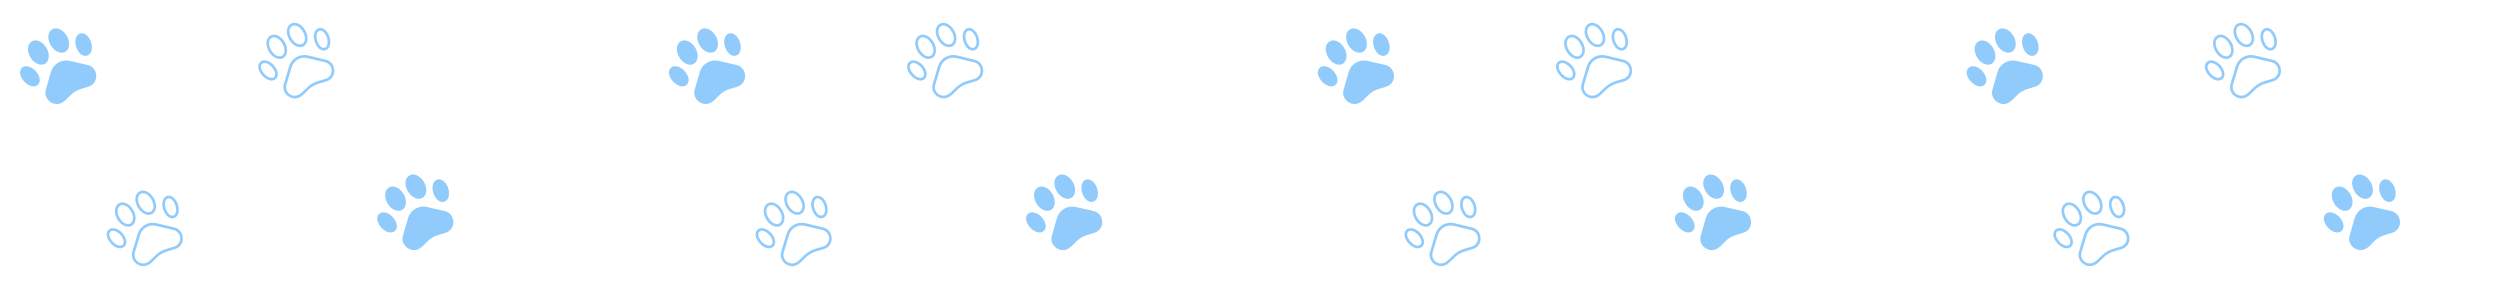 <svg width="462" height="53" viewBox="0 0 462 53" fill="none" xmlns="http://www.w3.org/2000/svg">
    <g opacity="0.64">
        <g clip-path="url(#clip0_4037_324)">
            <path
                d="M416.663 10.243C415.93 10.068 415.158 10.18 414.506 10.556C413.853 10.933 413.37 11.546 413.155 12.268L412.195 15.489C411.619 17.291 413.71 18.893 415.299 17.866C416.173 17.329 416.631 16.459 417.601 15.922C418.584 15.331 419.554 15.305 420.491 14.868C422.121 13.976 421.75 11.414 419.931 11.023L416.663 10.243ZM421.015 12.831C421.064 13.154 421.011 13.484 420.864 13.776C420.717 14.068 420.483 14.306 420.194 14.459C419.291 14.819 418.354 14.892 417.353 15.488C416.351 16.083 415.871 16.921 414.995 17.464C414.719 17.626 414.401 17.701 414.082 17.679C413.763 17.657 413.458 17.539 413.207 17.34C412.956 17.142 412.771 16.872 412.676 16.567C412.58 16.261 412.58 15.934 412.674 15.629L413.638 12.419C413.817 11.819 414.219 11.311 414.761 10.998C415.303 10.685 415.944 10.592 416.552 10.736L419.82 11.517C420.129 11.59 420.408 11.754 420.621 11.989C420.834 12.223 420.972 12.517 421.015 12.831Z"
                fill="#52AEFA" />
            <path
                d="M418.607 5.2C417.686 5.515 417.585 6.801 417.878 7.688C418.801 10.426 421.448 9.521 420.631 6.821C420.269 5.67 419.379 4.957 418.607 5.2ZM420.155 6.971C420.754 9.079 419.081 9.612 418.355 7.54C417.766 5.648 419.312 4.727 420.155 6.971Z"
                fill="#52AEFA" />
            <path
                d="M415.867 8.549C416.689 8.074 416.818 6.753 416.156 5.605C414.479 2.89 411.66 4.517 413.175 7.326C413.837 8.474 415.046 9.023 415.867 8.549ZM413.712 4.817C415.163 4.106 416.958 7.215 415.617 8.116C414.165 8.827 412.372 5.717 413.712 4.817Z"
                fill="#52AEFA" />
            <path
                d="M410.335 12.043C409.715 11.344 408.549 10.79 407.816 11.43C406.507 12.703 409.043 15.595 410.546 14.739C411.378 14.22 411.202 13.009 410.335 12.043ZM410.389 14.237C409.414 15.014 407.294 12.701 408.154 11.801C408.743 11.38 409.517 11.912 409.968 12.382C410.57 13.036 410.767 13.892 410.389 14.237Z"
                fill="#52AEFA" />
            <path
                d="M412.086 10.732C412.907 10.258 413.036 8.936 412.373 7.789C410.698 5.072 407.879 6.7 409.392 9.51C410.055 10.657 411.264 11.207 412.086 10.732ZM409.931 6.999C411.383 6.288 413.176 9.398 411.836 10.299C410.385 11.009 408.59 7.9 409.931 6.999Z"
                fill="#52AEFA" />
        </g>
        <g clip-path="url(#clip1_4037_324)">
            <path
                d="M388.663 41.243C387.93 41.068 387.158 41.18 386.506 41.556C385.853 41.933 385.37 42.545 385.155 43.268L384.195 46.489C383.619 48.291 385.71 49.893 387.299 48.866C388.173 48.329 388.631 47.459 389.601 46.922C390.584 46.331 391.554 46.305 392.491 45.868C394.121 44.976 393.75 42.413 391.931 42.023L388.663 41.243ZM393.015 43.831C393.064 44.154 393.011 44.484 392.864 44.776C392.717 45.068 392.483 45.306 392.194 45.459C391.291 45.819 390.354 45.892 389.353 46.488C388.351 47.083 387.871 47.921 386.995 48.464C386.719 48.626 386.401 48.701 386.082 48.679C385.763 48.657 385.458 48.539 385.207 48.34C384.956 48.142 384.771 47.872 384.676 47.567C384.58 47.261 384.58 46.934 384.674 46.629L385.638 43.419C385.817 42.819 386.219 42.311 386.761 41.998C387.303 41.685 387.944 41.592 388.552 41.736L391.82 42.517C392.129 42.59 392.408 42.754 392.621 42.989C392.834 43.223 392.972 43.517 393.015 43.831Z"
                fill="#52AEFA" />
            <path
                d="M390.607 36.2C389.686 36.516 389.585 37.801 389.878 38.688C390.801 41.426 393.448 40.521 392.631 37.821C392.269 36.669 391.379 35.957 390.607 36.2ZM392.155 37.971C392.754 40.079 391.081 40.612 390.355 38.539C389.766 36.648 391.312 35.727 392.155 37.971Z"
                fill="#52AEFA" />
            <path
                d="M387.867 39.549C388.689 39.074 388.818 37.753 388.156 36.605C386.479 33.89 383.66 35.517 385.175 38.326C385.837 39.474 387.046 40.023 387.867 39.549ZM385.712 35.817C387.163 35.106 388.958 38.215 387.617 39.116C386.165 39.827 384.372 36.717 385.712 35.817Z"
                fill="#52AEFA" />
            <path
                d="M382.335 43.043C381.715 42.344 380.549 41.79 379.816 42.43C378.507 43.703 381.043 46.595 382.546 45.739C383.378 45.22 383.202 44.009 382.335 43.043ZM382.389 45.237C381.414 46.014 379.294 43.702 380.154 42.801C380.743 42.38 381.517 42.912 381.968 43.382C382.57 44.036 382.767 44.892 382.389 45.237Z"
                fill="#52AEFA" />
            <path
                d="M384.086 41.731C384.907 41.258 385.036 39.936 384.373 38.789C382.698 36.072 379.879 37.7 381.392 40.51C382.055 41.657 383.264 42.206 384.086 41.731ZM381.931 37.999C383.383 37.288 385.176 40.398 383.836 41.298C382.385 42.01 380.59 38.9 381.931 37.999Z"
                fill="#52AEFA" />
        </g>
        <g clip-path="url(#clip2_4037_324)">
            <path
                d="M372.628 11.252C371.894 11.084 371.123 11.204 370.474 11.586C369.825 11.969 369.348 12.586 369.14 13.31L368.211 16.541C367.653 18.349 369.759 19.93 371.338 18.888C372.207 18.343 372.657 17.468 373.621 16.922C374.599 16.321 375.568 16.286 376.501 15.84C378.122 14.932 377.726 12.373 375.904 12.001L372.628 11.252Z"
                fill="#52AEFA" />
            <path
                d="M374.523 6.19C373.606 6.514 373.517 7.8 373.819 8.685C374.768 11.414 377.406 10.483 376.563 7.791C376.19 6.643 375.293 5.939 374.523 6.19Z"
                fill="#52AEFA" />
            <path
                d="M371.816 9.566C372.634 9.083 372.75 7.76 372.076 6.619C370.373 3.92 367.57 5.575 369.112 8.369C369.785 9.51 371 10.047 371.816 9.566Z"
                fill="#52AEFA" />
            <path
                d="M366.318 13.113C365.691 12.42 364.521 11.877 363.793 12.524C362.497 13.809 365.06 16.677 366.555 15.806C367.383 15.28 367.194 14.07 366.318 13.113Z"
                fill="#52AEFA" />
            <path
                d="M368.057 11.784C368.873 11.303 368.989 9.98 368.315 8.839C366.614 6.139 363.811 7.794 365.351 10.589C366.024 11.73 367.239 12.267 368.057 11.784Z"
                fill="#52AEFA" />
        </g>
        <g clip-path="url(#clip3_4037_324)">
            <path
                d="M438.628 38.252C437.894 38.084 437.123 38.203 436.474 38.586C435.825 38.969 435.348 39.586 435.14 40.31L434.211 43.541C433.653 45.349 435.759 46.93 437.338 45.888C438.207 45.343 438.657 44.468 439.621 43.922C440.599 43.321 441.568 43.286 442.501 42.84C444.122 41.932 443.726 39.373 441.904 39.001L438.628 38.252Z"
                fill="#52AEFA" />
            <path
                d="M440.523 33.19C439.606 33.514 439.517 34.8 439.819 35.685C440.768 38.414 443.406 37.483 442.563 34.791C442.19 33.643 441.293 32.939 440.523 33.19Z"
                fill="#52AEFA" />
            <path
                d="M437.816 36.566C438.634 36.083 438.75 34.76 438.076 33.619C436.373 30.92 433.57 32.575 435.112 35.369C435.785 36.51 437 37.047 437.816 36.566Z"
                fill="#52AEFA" />
            <path
                d="M432.318 40.112C431.691 39.42 430.521 38.877 429.793 39.524C428.497 40.809 431.06 43.677 432.555 42.806C433.383 42.28 433.194 41.07 432.318 40.112Z"
                fill="#52AEFA" />
            <path
                d="M434.057 38.785C434.873 38.303 434.989 36.98 434.315 35.839C432.614 33.139 429.811 34.794 431.351 37.589C432.024 38.73 433.239 39.267 434.057 38.785Z"
                fill="#52AEFA" />
        </g>
        <g clip-path="url(#clip4_4037_324)">
            <path
                d="M296.751 10.243C296.018 10.068 295.246 10.18 294.594 10.556C293.941 10.933 293.458 11.546 293.243 12.268L292.283 15.489C291.707 17.291 293.798 18.893 295.387 17.866C296.261 17.329 296.719 16.459 297.688 15.922C298.672 15.331 299.642 15.305 300.579 14.868C302.209 13.976 301.838 11.414 300.019 11.023L296.751 10.243ZM301.103 12.831C301.152 13.154 301.099 13.484 300.952 13.776C300.805 14.068 300.571 14.306 300.282 14.459C299.379 14.819 298.442 14.892 297.441 15.488C296.439 16.083 295.959 16.921 295.083 17.464C294.807 17.626 294.489 17.701 294.17 17.679C293.85 17.657 293.545 17.539 293.295 17.34C293.044 17.142 292.859 16.872 292.763 16.567C292.668 16.261 292.668 15.934 292.762 15.629L293.726 12.419C293.905 11.819 294.307 11.311 294.849 10.998C295.39 10.685 296.032 10.592 296.64 10.736L299.908 11.517C300.217 11.59 300.496 11.754 300.709 11.989C300.922 12.223 301.06 12.517 301.103 12.831Z"
                fill="#52AEFA" />
            <path
                d="M298.695 5.2C297.774 5.515 297.673 6.801 297.966 7.688C298.889 10.426 301.536 9.521 300.718 6.821C300.357 5.67 299.466 4.957 298.695 5.2ZM300.243 6.971C300.842 9.079 299.169 9.612 298.443 7.54C297.854 5.648 299.4 4.727 300.243 6.971Z"
                fill="#52AEFA" />
            <path
                d="M295.954 8.549C296.777 8.074 296.906 6.753 296.244 5.605C294.566 2.89 291.748 4.517 293.262 7.326C293.925 8.474 295.134 9.023 295.954 8.549ZM293.799 4.817C295.251 4.106 297.046 7.215 295.704 8.116C294.253 8.827 292.46 5.717 293.799 4.817Z"
                fill="#52AEFA" />
            <path
                d="M290.423 12.043C289.803 11.344 288.637 10.79 287.904 11.43C286.595 12.703 289.131 15.595 290.634 14.739C291.466 14.22 291.29 13.009 290.423 12.043ZM290.477 14.237C289.502 15.014 287.382 12.701 288.242 11.801C288.831 11.38 289.605 11.912 290.056 12.382C290.658 13.036 290.855 13.892 290.477 14.237Z"
                fill="#52AEFA" />
            <path
                d="M292.174 10.732C292.995 10.258 293.124 8.936 292.461 7.789C290.786 5.072 287.967 6.7 289.48 9.51C290.143 10.657 291.352 11.207 292.174 10.732ZM290.019 6.999C291.471 6.288 293.264 9.398 291.924 10.299C290.473 11.009 288.678 7.9 290.019 6.999Z"
                fill="#52AEFA" />
        </g>
        <g clip-path="url(#clip5_4037_324)">
            <path
                d="M268.751 41.243C268.018 41.068 267.246 41.18 266.594 41.556C265.941 41.933 265.458 42.545 265.243 43.268L264.283 46.489C263.707 48.291 265.798 49.893 267.387 48.866C268.261 48.329 268.719 47.459 269.688 46.922C270.672 46.331 271.642 46.305 272.579 45.868C274.209 44.976 273.838 42.413 272.019 42.023L268.751 41.243ZM273.103 43.831C273.152 44.154 273.099 44.484 272.952 44.776C272.805 45.068 272.571 45.306 272.282 45.459C271.379 45.819 270.442 45.892 269.441 46.488C268.439 47.083 267.959 47.921 267.083 48.464C266.807 48.626 266.489 48.701 266.17 48.679C265.85 48.657 265.545 48.539 265.295 48.34C265.044 48.142 264.859 47.872 264.763 47.567C264.668 47.261 264.668 46.934 264.762 46.629L265.726 43.419C265.905 42.819 266.307 42.311 266.849 41.998C267.39 41.685 268.032 41.592 268.64 41.736L271.908 42.517C272.217 42.59 272.496 42.754 272.709 42.989C272.922 43.223 273.06 43.517 273.103 43.831Z"
                fill="#52AEFA" />
            <path
                d="M270.695 36.2C269.774 36.516 269.673 37.801 269.966 38.688C270.889 41.426 273.536 40.521 272.718 37.821C272.357 36.669 271.466 35.957 270.695 36.2ZM272.243 37.971C272.842 40.079 271.169 40.612 270.443 38.539C269.854 36.648 271.4 35.727 272.243 37.971Z"
                fill="#52AEFA" />
            <path
                d="M267.954 39.549C268.777 39.074 268.906 37.753 268.244 36.605C266.566 33.89 263.748 35.517 265.262 38.326C265.925 39.474 267.134 40.023 267.954 39.549ZM265.799 35.817C267.251 35.106 269.046 38.215 267.704 39.116C266.253 39.827 264.46 36.717 265.799 35.817Z"
                fill="#52AEFA" />
            <path
                d="M262.423 43.043C261.803 42.344 260.637 41.79 259.904 42.43C258.595 43.703 261.131 46.595 262.634 45.739C263.466 45.22 263.29 44.009 262.423 43.043ZM262.477 45.237C261.502 46.014 259.382 43.702 260.242 42.801C260.831 42.38 261.605 42.912 262.056 43.382C262.658 44.036 262.855 44.892 262.477 45.237Z"
                fill="#52AEFA" />
            <path
                d="M264.174 41.731C264.995 41.258 265.124 39.936 264.461 38.789C262.786 36.072 259.967 37.7 261.48 40.51C262.143 41.657 263.352 42.206 264.174 41.731ZM262.019 37.999C263.471 37.288 265.264 40.398 263.924 41.298C262.473 42.01 260.678 38.9 262.019 37.999Z"
                fill="#52AEFA" />
        </g>
        <g clip-path="url(#clip6_4037_324)">
            <path
                d="M252.716 11.252C251.982 11.084 251.211 11.204 250.562 11.586C249.913 11.969 249.436 12.586 249.228 13.31L248.299 16.541C247.741 18.349 249.847 19.93 251.426 18.888C252.295 18.343 252.745 17.468 253.709 16.922C254.687 16.321 255.656 16.286 256.589 15.84C258.21 14.932 257.814 12.373 255.991 12.001L252.716 11.252Z"
                fill="#52AEFA" />
            <path
                d="M254.611 6.19C253.693 6.514 253.605 7.8 253.907 8.685C254.856 11.414 257.494 10.483 256.651 7.791C256.278 6.643 255.38 5.939 254.611 6.19Z"
                fill="#52AEFA" />
            <path
                d="M251.904 9.566C252.722 9.083 252.838 7.76 252.164 6.619C250.461 3.92 247.658 5.575 249.2 8.369C249.873 9.51 251.088 10.047 251.904 9.566Z"
                fill="#52AEFA" />
            <path
                d="M246.406 13.113C245.779 12.42 244.608 11.877 243.881 12.524C242.585 13.809 245.148 16.677 246.643 15.806C247.471 15.28 247.282 14.07 246.406 13.113Z"
                fill="#52AEFA" />
            <path
                d="M248.145 11.784C248.961 11.303 249.077 9.98 248.403 8.839C246.702 6.139 243.899 7.794 245.439 10.589C246.112 11.73 247.327 12.267 248.145 11.784Z"
                fill="#52AEFA" />
        </g>
        <g clip-path="url(#clip7_4037_324)">
            <path
                d="M318.716 38.252C317.982 38.084 317.211 38.203 316.562 38.586C315.913 38.969 315.436 39.586 315.228 40.31L314.299 43.541C313.741 45.349 315.847 46.93 317.426 45.888C318.295 45.343 318.745 44.468 319.709 43.922C320.687 43.321 321.656 43.286 322.589 42.84C324.21 41.932 323.814 39.373 321.991 39.001L318.716 38.252Z"
                fill="#52AEFA" />
            <path
                d="M320.611 33.19C319.693 33.514 319.605 34.8 319.907 35.685C320.856 38.414 323.494 37.483 322.651 34.791C322.278 33.643 321.38 32.939 320.611 33.19Z"
                fill="#52AEFA" />
            <path
                d="M317.904 36.566C318.722 36.083 318.838 34.76 318.164 33.619C316.461 30.92 313.658 32.575 315.2 35.369C315.873 36.51 317.088 37.047 317.904 36.566Z"
                fill="#52AEFA" />
            <path
                d="M312.406 40.112C311.779 39.42 310.608 38.877 309.881 39.524C308.585 40.809 311.148 43.677 312.643 42.806C313.471 42.28 313.282 41.07 312.406 40.112Z"
                fill="#52AEFA" />
            <path
                d="M314.145 38.785C314.961 38.303 315.077 36.98 314.403 35.839C312.702 33.139 309.899 34.794 311.439 37.589C312.112 38.73 313.327 39.267 314.145 38.785Z"
                fill="#52AEFA" />
        </g>
        <g clip-path="url(#clip8_4037_324)">
            <path
                d="M176.839 10.243C176.106 10.068 175.334 10.18 174.681 10.556C174.029 10.933 173.546 11.546 173.331 12.268L172.371 15.489C171.795 17.291 173.886 18.893 175.475 17.866C176.349 17.329 176.807 16.459 177.776 15.922C178.76 15.331 179.73 15.305 180.667 14.868C182.297 13.976 181.925 11.414 180.107 11.023L176.839 10.243ZM181.191 12.831C181.24 13.154 181.187 13.484 181.04 13.776C180.893 14.068 180.659 14.306 180.37 14.459C179.466 14.819 178.53 14.892 177.529 15.488C176.527 16.083 176.047 16.921 175.171 17.464C174.895 17.626 174.577 17.701 174.257 17.679C173.938 17.657 173.633 17.539 173.382 17.34C173.132 17.142 172.946 16.872 172.851 16.567C172.756 16.261 172.756 15.934 172.85 15.629L173.814 12.419C173.993 11.819 174.395 11.311 174.937 10.998C175.478 10.685 176.119 10.592 176.728 10.736L179.996 11.517C180.305 11.59 180.584 11.754 180.797 11.989C181.01 12.223 181.147 12.517 181.191 12.831Z"
                fill="#52AEFA" />
            <path
                d="M178.783 5.2C177.862 5.515 177.761 6.801 178.054 7.688C178.976 10.426 181.624 9.521 180.806 6.821C180.445 5.67 179.554 4.957 178.783 5.2ZM180.33 6.971C180.93 9.079 179.257 9.612 178.531 7.54C177.942 5.648 179.488 4.727 180.33 6.971Z"
                fill="#52AEFA" />
            <path
                d="M176.042 8.549C176.865 8.074 176.994 6.753 176.332 5.605C174.654 2.89 171.835 4.517 173.35 7.326C174.013 8.474 175.222 9.023 176.042 8.549ZM173.887 4.817C175.339 4.106 177.134 7.215 175.792 8.116C174.341 8.827 172.548 5.717 173.887 4.817Z"
                fill="#52AEFA" />
            <path
                d="M170.511 12.043C169.891 11.344 168.725 10.79 167.992 11.43C166.683 12.703 169.219 15.595 170.722 14.739C171.554 14.22 171.377 13.009 170.511 12.043ZM170.565 14.237C169.59 15.014 167.47 12.701 168.33 11.801C168.919 11.38 169.693 11.912 170.144 12.382C170.746 13.036 170.943 13.892 170.565 14.237Z"
                fill="#52AEFA" />
            <path
                d="M172.262 10.732C173.083 10.258 173.212 8.936 172.549 7.789C170.874 5.072 168.055 6.7 169.568 9.51C170.23 10.657 171.439 11.207 172.262 10.732ZM170.107 6.999C171.559 6.288 173.352 9.398 172.012 10.299C170.561 11.009 168.766 7.9 170.107 6.999Z"
                fill="#52AEFA" />
        </g>
        <g clip-path="url(#clip9_4037_324)">
            <path
                d="M148.839 41.243C148.106 41.068 147.334 41.18 146.681 41.556C146.029 41.933 145.546 42.545 145.331 43.268L144.371 46.489C143.795 48.291 145.886 49.893 147.475 48.866C148.349 48.329 148.807 47.459 149.776 46.922C150.76 46.331 151.73 46.305 152.667 45.868C154.297 44.976 153.925 42.413 152.107 42.023L148.839 41.243ZM153.191 43.831C153.24 44.154 153.187 44.484 153.04 44.776C152.893 45.068 152.659 45.306 152.37 45.459C151.466 45.819 150.53 45.892 149.529 46.488C148.527 47.083 148.047 47.921 147.171 48.464C146.895 48.626 146.577 48.701 146.257 48.679C145.938 48.657 145.633 48.539 145.382 48.34C145.132 48.142 144.946 47.872 144.851 47.567C144.756 47.261 144.756 46.934 144.85 46.629L145.814 43.419C145.993 42.819 146.395 42.311 146.937 41.998C147.478 41.685 148.119 41.592 148.728 41.736L151.996 42.517C152.305 42.59 152.584 42.754 152.797 42.989C153.01 43.223 153.147 43.517 153.191 43.831Z"
                fill="#52AEFA" />
            <path
                d="M150.783 36.2C149.862 36.516 149.761 37.801 150.054 38.688C150.976 41.426 153.624 40.521 152.806 37.821C152.445 36.669 151.554 35.957 150.783 36.2ZM152.33 37.971C152.93 40.079 151.257 40.612 150.531 38.539C149.942 36.648 151.488 35.727 152.33 37.971Z"
                fill="#52AEFA" />
            <path
                d="M148.042 39.549C148.865 39.074 148.994 37.753 148.332 36.605C146.654 33.89 143.835 35.517 145.35 38.326C146.013 39.474 147.222 40.023 148.042 39.549ZM145.887 35.817C147.339 35.106 149.134 38.215 147.792 39.116C146.341 39.827 144.548 36.717 145.887 35.817Z"
                fill="#52AEFA" />
            <path
                d="M142.511 43.043C141.891 42.344 140.725 41.79 139.992 42.43C138.683 43.703 141.219 46.595 142.722 45.739C143.554 45.22 143.377 44.009 142.511 43.043ZM142.565 45.237C141.59 46.014 139.47 43.702 140.33 42.801C140.919 42.38 141.693 42.912 142.144 43.382C142.746 44.036 142.943 44.892 142.565 45.237Z"
                fill="#52AEFA" />
            <path
                d="M144.262 41.731C145.083 41.258 145.212 39.936 144.549 38.789C142.874 36.072 140.055 37.7 141.568 40.51C142.23 41.657 143.439 42.206 144.262 41.731ZM142.107 37.999C143.559 37.288 145.352 40.398 144.012 41.298C142.561 42.01 140.766 38.9 142.107 37.999Z"
                fill="#52AEFA" />
        </g>
        <g clip-path="url(#clip10_4037_324)">
            <path
                d="M132.804 11.252C132.07 11.084 131.299 11.204 130.65 11.586C130.001 11.969 129.524 12.586 129.316 13.31L128.387 16.541C127.829 18.349 129.935 19.93 131.514 18.888C132.383 18.343 132.833 17.468 133.797 16.922C134.775 16.321 135.744 16.286 136.677 15.84C138.298 14.932 137.902 12.373 136.079 12.001L132.804 11.252Z"
                fill="#52AEFA" />
            <path
                d="M134.699 6.19C133.781 6.514 133.693 7.8 133.994 8.685C134.944 11.414 137.582 10.483 136.738 7.791C136.366 6.643 135.468 5.939 134.699 6.19Z"
                fill="#52AEFA" />
            <path
                d="M131.991 9.566C132.81 9.083 132.926 7.76 132.252 6.619C130.549 3.92 127.746 5.575 129.288 8.369C129.961 9.51 131.176 10.047 131.991 9.566Z"
                fill="#52AEFA" />
            <path
                d="M126.494 13.113C125.867 12.42 124.696 11.877 123.969 12.524C122.673 13.809 125.236 16.677 126.731 15.806C127.558 15.28 127.37 14.07 126.494 13.113Z"
                fill="#52AEFA" />
            <path
                d="M128.233 11.784C129.048 11.303 129.165 9.98 128.491 8.839C126.79 6.139 123.987 7.794 125.527 10.589C126.2 11.73 127.414 12.267 128.233 11.784Z"
                fill="#52AEFA" />
        </g>
        <g clip-path="url(#clip11_4037_324)">
            <path
                d="M198.804 38.252C198.07 38.084 197.299 38.203 196.65 38.586C196.001 38.969 195.524 39.586 195.316 40.31L194.387 43.541C193.829 45.349 195.935 46.93 197.514 45.888C198.383 45.343 198.833 44.468 199.797 43.922C200.775 43.321 201.744 43.286 202.677 42.84C204.298 41.932 203.902 39.373 202.079 39.001L198.804 38.252Z"
                fill="#52AEFA" />
            <path
                d="M200.699 33.19C199.781 33.514 199.693 34.8 199.994 35.685C200.944 38.414 203.582 37.483 202.738 34.791C202.366 33.643 201.468 32.939 200.699 33.19Z"
                fill="#52AEFA" />
            <path
                d="M197.991 36.566C198.81 36.083 198.926 34.76 198.252 33.619C196.549 30.92 193.746 32.575 195.288 35.369C195.961 36.51 197.176 37.047 197.991 36.566Z"
                fill="#52AEFA" />
            <path
                d="M192.494 40.112C191.867 39.42 190.696 38.877 189.969 39.524C188.673 40.809 191.236 43.677 192.731 42.806C193.558 42.28 193.37 41.07 192.494 40.112Z"
                fill="#52AEFA" />
            <path
                d="M194.233 38.785C195.048 38.303 195.165 36.98 194.491 35.839C192.79 33.139 189.987 34.794 191.527 37.589C192.2 38.73 193.414 39.267 194.233 38.785Z"
                fill="#52AEFA" />
        </g>
        <g clip-path="url(#clip12_4037_324)">
            <path
                d="M56.926 10.243C56.194 10.068 55.422 10.18 54.769 10.556C54.117 10.933 53.634 11.546 53.419 12.268L52.459 15.489C51.883 17.291 53.974 18.893 55.563 17.866C56.437 17.329 56.895 16.459 57.864 15.922C58.848 15.331 59.818 15.305 60.755 14.868C62.385 13.976 62.013 11.414 60.194 11.023L56.926 10.243ZM61.279 12.831C61.328 13.154 61.275 13.484 61.128 13.776C60.981 14.068 60.747 14.306 60.458 14.459C59.554 14.819 58.618 14.892 57.617 15.488C56.615 16.083 56.134 16.921 55.259 17.464C54.983 17.626 54.664 17.701 54.345 17.679C54.026 17.657 53.721 17.539 53.47 17.34C53.219 17.142 53.034 16.872 52.939 16.567C52.844 16.261 52.844 15.934 52.938 15.629L53.902 12.419C54.081 11.819 54.483 11.311 55.025 10.998C55.566 10.685 56.207 10.592 56.816 10.736L60.084 11.517C60.393 11.59 60.672 11.754 60.885 11.989C61.098 12.223 61.235 12.517 61.279 12.831Z"
                fill="#52AEFA" />
            <path
                d="M58.871 5.2C57.95 5.515 57.849 6.801 58.142 7.688C59.064 10.426 61.712 9.521 60.894 6.821C60.533 5.67 59.642 4.957 58.871 5.2ZM60.418 6.971C61.018 9.079 59.345 9.612 58.619 7.54C58.029 5.648 59.576 4.727 60.418 6.971Z"
                fill="#52AEFA" />
            <path
                d="M56.13 8.549C56.953 8.074 57.082 6.753 56.42 5.605C54.742 2.89 51.923 4.517 53.438 7.326C54.101 8.474 55.31 9.023 56.13 8.549ZM53.975 4.817C55.427 4.106 57.222 7.215 55.88 8.116C54.429 8.827 52.636 5.717 53.975 4.817Z"
                fill="#52AEFA" />
            <path
                d="M50.599 12.043C49.979 11.344 48.813 10.79 48.08 11.43C46.771 12.703 49.307 15.595 50.81 14.739C51.642 14.22 51.465 13.009 50.599 12.043ZM50.653 14.237C49.678 15.014 47.558 12.701 48.418 11.801C49.007 11.38 49.781 11.912 50.231 12.382C50.834 13.036 51.031 13.892 50.653 14.237Z"
                fill="#52AEFA" />
            <path
                d="M52.35 10.732C53.171 10.258 53.3 8.936 52.637 7.789C50.962 5.072 48.143 6.7 49.656 9.51C50.318 10.657 51.527 11.207 52.35 10.732ZM50.195 6.999C51.647 6.288 53.439 9.398 52.1 10.299C50.649 11.009 48.854 7.9 50.195 6.999Z"
                fill="#52AEFA" />
        </g>
        <g clip-path="url(#clip13_4037_324)">
            <path
                d="M28.926 41.243C28.194 41.068 27.422 41.18 26.769 41.556C26.117 41.933 25.634 42.545 25.419 43.268L24.459 46.489C23.883 48.291 25.974 49.893 27.563 48.866C28.437 48.329 28.895 47.459 29.864 46.922C30.848 46.331 31.818 46.305 32.755 45.868C34.385 44.976 34.013 42.413 32.194 42.023L28.926 41.243ZM33.279 43.831C33.328 44.154 33.275 44.484 33.128 44.776C32.981 45.068 32.747 45.306 32.458 45.459C31.554 45.819 30.618 45.892 29.616 46.488C28.615 47.083 28.134 47.921 27.259 48.464C26.983 48.626 26.665 48.701 26.345 48.679C26.026 48.657 25.721 48.539 25.47 48.34C25.22 48.142 25.034 47.872 24.939 47.567C24.844 47.261 24.844 46.934 24.938 46.629L25.902 43.419C26.081 42.819 26.483 42.311 27.024 41.998C27.566 41.685 28.207 41.592 28.816 41.736L32.084 42.517C32.393 42.59 32.672 42.754 32.885 42.989C33.098 43.223 33.235 43.517 33.279 43.831Z"
                fill="#52AEFA" />
            <path
                d="M30.871 36.2C29.95 36.516 29.849 37.801 30.142 38.688C31.064 41.426 33.712 40.521 32.894 37.821C32.533 36.669 31.642 35.957 30.871 36.2ZM32.418 37.971C33.018 40.079 31.345 40.612 30.619 38.539C30.029 36.648 31.576 35.727 32.418 37.971Z"
                fill="#52AEFA" />
            <path
                d="M28.13 39.549C28.953 39.074 29.082 37.753 28.42 36.605C26.742 33.89 23.923 35.517 25.438 38.326C26.101 39.474 27.31 40.023 28.13 39.549ZM25.975 35.817C27.427 35.106 29.222 38.215 27.88 39.116C26.429 39.827 24.636 36.717 25.975 35.817Z"
                fill="#52AEFA" />
            <path
                d="M22.599 43.043C21.979 42.344 20.813 41.79 20.08 42.43C18.771 43.703 21.307 46.595 22.81 45.739C23.642 45.22 23.465 44.009 22.599 43.043ZM22.653 45.237C21.678 46.014 19.558 43.702 20.418 42.801C21.007 42.38 21.781 42.912 22.232 43.382C22.834 44.036 23.031 44.892 22.653 45.237Z"
                fill="#52AEFA" />
            <path
                d="M24.35 41.731C25.171 41.258 25.3 39.936 24.637 38.789C22.962 36.072 20.143 37.7 21.656 40.51C22.318 41.657 23.527 42.206 24.35 41.731ZM22.195 37.999C23.647 37.288 25.439 40.398 24.1 41.298C22.649 42.01 20.854 38.9 22.195 37.999Z"
                fill="#52AEFA" />
        </g>
        <g clip-path="url(#clip14_4037_324)">
            <path
                d="M12.892 11.252C12.158 11.084 11.387 11.204 10.738 11.586C10.089 11.969 9.612 12.586 9.404 13.31L8.475 16.541C7.917 18.349 10.023 19.93 11.602 18.888C12.471 18.343 12.921 17.468 13.885 16.922C14.863 16.321 15.832 16.286 16.765 15.84C18.386 14.932 17.99 12.373 16.167 12.001L12.892 11.252Z"
                fill="#52AEFA" />
            <path
                d="M14.787 6.19C13.869 6.514 13.781 7.8 14.082 8.685C15.031 11.414 17.67 10.483 16.826 7.791C16.454 6.643 15.556 5.939 14.787 6.19Z"
                fill="#52AEFA" />
            <path
                d="M12.079 9.566C12.898 9.083 13.014 7.76 12.34 6.619C10.637 3.92 7.834 5.575 9.376 8.369C10.049 9.51 11.263 10.047 12.079 9.566Z"
                fill="#52AEFA" />
            <path
                d="M6.582 13.113C5.955 12.42 4.784 11.877 4.057 12.524C2.76 13.809 5.324 16.677 6.819 15.806C7.646 15.28 7.458 14.07 6.582 13.113Z"
                fill="#52AEFA" />
            <path
                d="M8.32 11.784C9.136 11.303 9.253 9.98 8.579 8.839C6.878 6.139 4.075 7.794 5.615 10.589C6.288 11.73 7.502 12.267 8.32 11.784Z"
                fill="#52AEFA" />
        </g>
        <g clip-path="url(#clip15_4037_324)">
            <path
                d="M78.892 38.252C78.157 38.084 77.387 38.203 76.738 38.586C76.089 38.969 75.612 39.586 75.404 40.31L74.475 43.541C73.916 45.349 76.023 46.93 77.602 45.888C78.471 45.343 78.921 44.468 79.885 43.922C80.863 43.321 81.832 43.286 82.765 42.84C84.386 41.932 83.99 39.373 82.167 39.001L78.892 38.252Z"
                fill="#52AEFA" />
            <path
                d="M80.787 33.19C79.869 33.514 79.781 34.8 80.082 35.685C81.031 38.414 83.67 37.483 82.826 34.791C82.454 33.643 81.556 32.939 80.787 33.19Z"
                fill="#52AEFA" />
            <path
                d="M78.079 36.566C78.897 36.083 79.014 34.76 78.34 33.619C76.637 30.92 73.834 32.575 75.376 35.369C76.049 36.51 77.263 37.047 78.079 36.566Z"
                fill="#52AEFA" />
            <path
                d="M72.582 40.112C71.955 39.42 70.784 38.877 70.057 39.524C68.76 40.809 71.324 43.677 72.819 42.806C73.646 42.28 73.458 41.07 72.582 40.112Z"
                fill="#52AEFA" />
            <path
                d="M74.32 38.785C75.136 38.303 75.253 36.98 74.579 35.839C72.878 33.139 70.075 34.794 71.615 37.589C72.288 38.73 73.502 39.267 74.32 38.785Z"
                fill="#52AEFA" />
        </g>
    </g>
    <defs>
        <clipPath id="clip0_4037_324">
            <rect width="16" height="16" fill="white" transform="translate(403.792 8) rotate(-30)" />
        </clipPath>
        <clipPath id="clip1_4037_324">
            <rect width="16" height="16" fill="white" transform="translate(375.792 39) rotate(-30)" />
        </clipPath>
        <clipPath id="clip2_4037_324">
            <rect width="16" height="16" fill="white"
                transform="translate(359.736 9.134) rotate(-30.555)" />
        </clipPath>
        <clipPath id="clip3_4037_324">
            <rect width="16" height="16" fill="white"
                transform="translate(425.736 36.134) rotate(-30.555)" />
        </clipPath>
        <clipPath id="clip4_4037_324">
            <rect width="16" height="16" fill="white" transform="translate(283.88 8) rotate(-30)" />
        </clipPath>
        <clipPath id="clip5_4037_324">
            <rect width="16" height="16" fill="white" transform="translate(255.88 39) rotate(-30)" />
        </clipPath>
        <clipPath id="clip6_4037_324">
            <rect width="16" height="16" fill="white"
                transform="translate(239.824 9.134) rotate(-30.555)" />
        </clipPath>
        <clipPath id="clip7_4037_324">
            <rect width="16" height="16" fill="white"
                transform="translate(305.824 36.134) rotate(-30.555)" />
        </clipPath>
        <clipPath id="clip8_4037_324">
            <rect width="16" height="16" fill="white" transform="translate(163.968 8) rotate(-30)" />
        </clipPath>
        <clipPath id="clip9_4037_324">
            <rect width="16" height="16" fill="white" transform="translate(135.968 39) rotate(-30)" />
        </clipPath>
        <clipPath id="clip10_4037_324">
            <rect width="16" height="16" fill="white"
                transform="translate(119.912 9.134) rotate(-30.555)" />
        </clipPath>
        <clipPath id="clip11_4037_324">
            <rect width="16" height="16" fill="white"
                transform="translate(185.912 36.134) rotate(-30.555)" />
        </clipPath>
        <clipPath id="clip12_4037_324">
            <rect width="16" height="16" fill="white" transform="translate(44.056 8) rotate(-30)" />
        </clipPath>
        <clipPath id="clip13_4037_324">
            <rect width="16" height="16" fill="white" transform="translate(16.056 39) rotate(-30)" />
        </clipPath>
        <clipPath id="clip14_4037_324">
            <rect width="16" height="16" fill="white"
                transform="translate(6.10352e-05 9.134) rotate(-30.555)" />
        </clipPath>
        <clipPath id="clip15_4037_324">
            <rect width="16" height="16" fill="white"
                transform="translate(66 36.134) rotate(-30.555)" />
        </clipPath>
    </defs>
</svg>